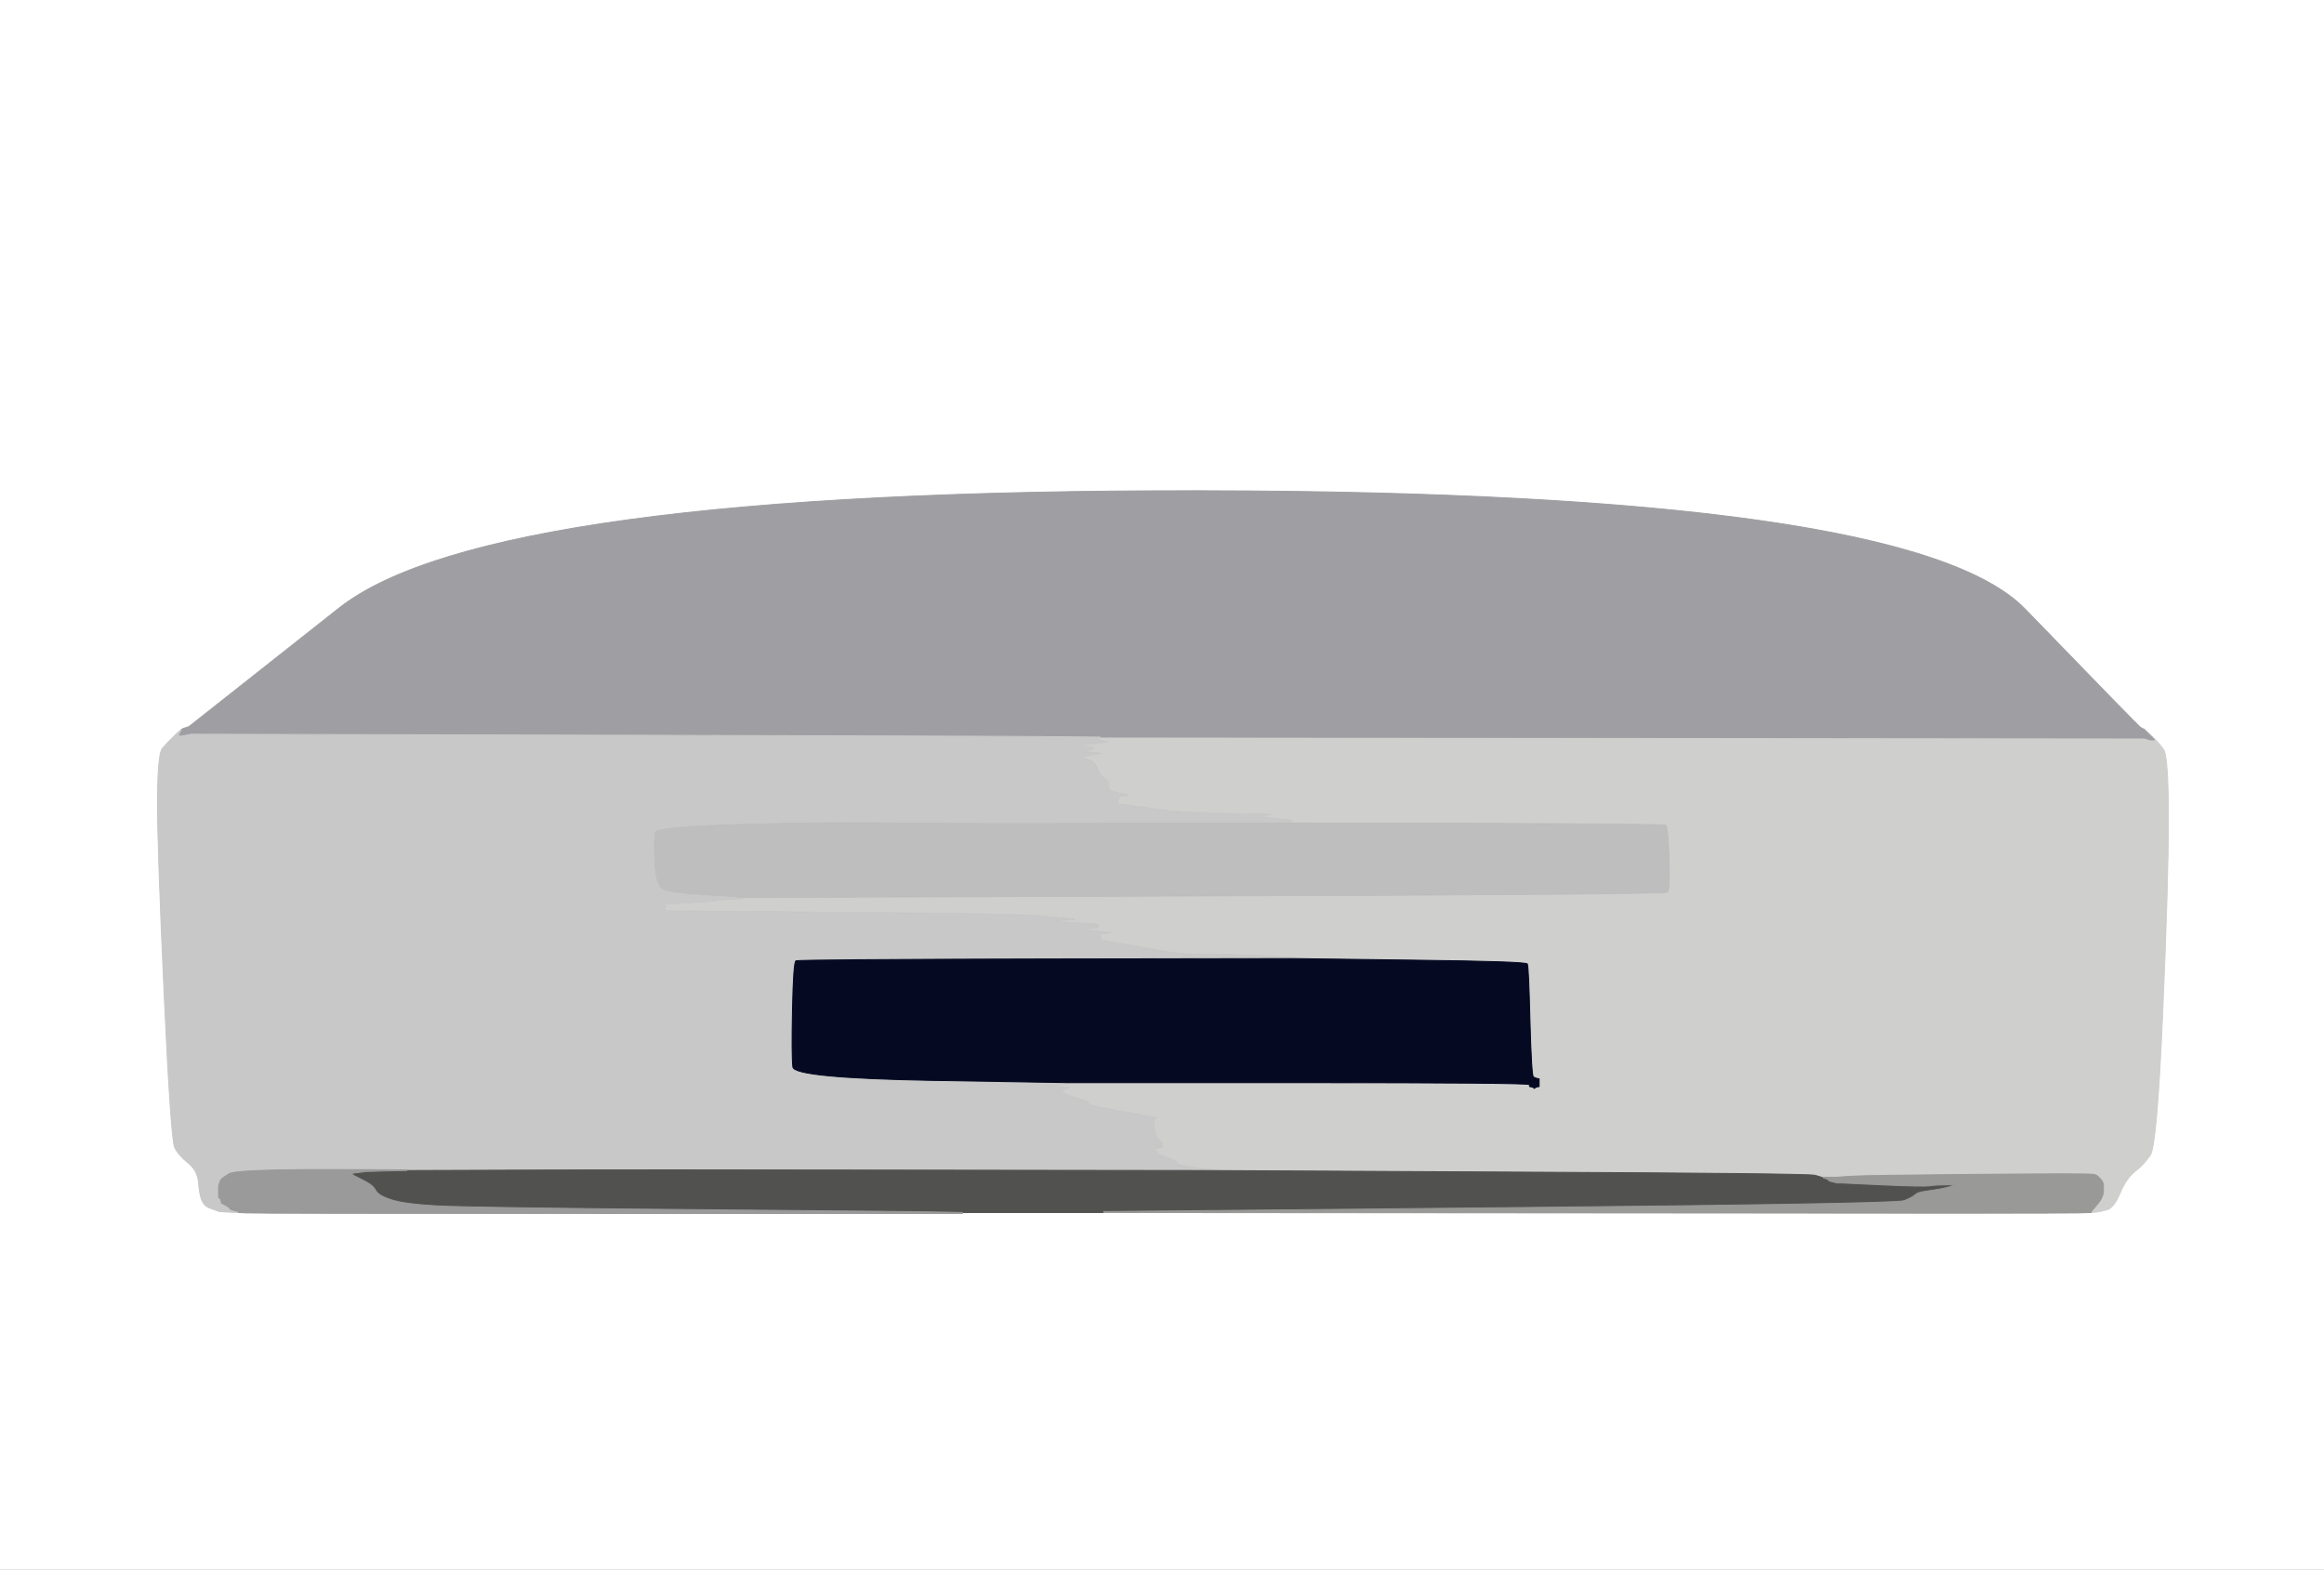 <!-- Created with clker.com Auto tracing tool http://www.clker.com) --> 
<svg 
   xmlns='http://www.w3.org/2000/svg'
   width='1217'
   height='822'>
<rect width="100%" height="100%" fill="#333333" stroke="none"/>
<path style='opacity:1;fill:#FFFFFF;fill-rule:evenodd;stroke:#FFFFFF;stroke-width:0.5px;stroke-linecap:butt;stroke-linejoin:miter;stroke-opacity:1;' d='M 0.0 411.0 L 0.0 0.0 L 608.5 0.0 L 1217.0 0.0 L 1217.0 411.0 L 1217.0 822.0 L 608.5 822.0 L 0.0 822.0 L 0.0 411.0 z 
M 1122.5 381.8 L 1123.0 382.0 L 1123.2 382.0 Q 1123.5 382.0 1123.8 382.5 L 1124.0 383.0 L 1124.2 383.0 Q 1124.5 383.0 1124.8 383.5 L 1125.0 384.0 L 1125.2 384.0 Q 1125.5 384.0 1125.8 384.5 L 1126.0 385.0 L 1126.2 385.0 Q 1126.5 385.0 1126.8 385.5 L 1127.0 386.0 L 1127.2 386.0 Q 1127.5 386.0 1127.8 386.5 L 1128.0 387.0 L 1131.8 391.5 Q 1135.5 396.0 1135.5 429.0 Q 1135.5 462.0 1132.5 531.0 Q 1129.5 600.0 1126.0 605.0 Q 1122.5 610.0 1118.0 613.5 Q 1113.5 617.0 1110.2 624.8 Q 1107.0 632.5 1103.5 633.5 Q 1100.0 634.5 1097.5 634.8 L 1095.0 635.0 L 1088.5 635.2 Q 1082.0 635.5 830.0 635.2 L 578.0 635.0 L 541.0 635.0 L 504.0 635.0 L 504.0 635.2 L 504.0 635.5 L 318.5 635.5 Q 133.0 635.5 129.0 635.2 L 125.0 635.0 L 120.0 634.8 L 115.0 634.5 L 113.5 634.0 Q 112.0 633.5 109.5 632.5 Q 107.0 631.5 105.8 628.8 Q 104.5 626.0 104.0 619.5 Q 103.5 613.0 98.5 609.0 Q 93.5 605.0 91.5 601.0 Q 89.5 597.0 86.0 521.5 Q 82.5 446.0 82.5 420.5 Q 82.5 395.0 87.2 390.0 L 92.0 385.0 L 92.2 384.5 Q 92.5 384.0 92.8 384.0 L 93.0 384.0 L 93.2 383.5 Q 93.5 383.0 93.8 383.0 L 94.0 383.0 L 94.2 382.5 Q 94.5 382.0 94.8 382.0 L 95.0 382.0 L 95.5 381.8 L 96.0 381.5 L 97.5 381.0 L 99.0 380.5 L 177.5 318.5 Q 256.0 256.5 628.5 257.0 Q 1001.0 257.5 1060.5 319.0 Q 1120.0 380.5 1121.0 381.0 Q 1122.0 381.5 1122.5 381.8 z 
'/>
<path style='opacity:1;fill:#CFCFCE;fill-rule:evenodd;stroke:#CFCFCE;stroke-width:0.5px;stroke-linecap:butt;stroke-linejoin:miter;stroke-opacity:1;' d='M 1124.0 384.5 L 1123.0 382.0 L 1126.8 385.5 Q 1130.5 389.0 1133.0 392.5 Q 1135.5 396.0 1135.5 429.0 Q 1135.5 462.0 1132.5 531.0 Q 1129.5 600.0 1126.0 605.0 Q 1122.5 610.0 1118.0 613.5 Q 1113.5 617.0 1110.2 624.8 Q 1107.0 632.5 1103.5 633.5 Q 1100.0 634.5 1097.5 634.8 L 1095.0 635.0 L 1095.0 634.8 Q 1095.0 634.5 1098.2 630.8 Q 1101.5 627.0 1101.5 623.5 L 1101.5 620.0 L 1101.0 619.0 L 1100.5 618.0 L 1100.2 617.8 L 1100.0 617.5 L 1099.8 617.2 L 1099.5 617.0 L 1099.2 616.8 L 1099.0 616.5 L 1098.8 616.2 L 1098.5 616.0 L 1098.2 615.8 L 1098.0 615.5 L 1096.0 615.0 Q 1094.0 614.5 1035.5 615.0 Q 977.0 615.5 969.5 616.0 L 962.0 616.5 L 961.0 616.5 L 960.0 616.5 L 957.5 616.5 L 955.0 616.5 L 955.0 616.8 L 955.0 617.0 L 954.5 616.8 Q 954.0 616.5 950.5 615.5 Q 947.0 614.5 791.0 613.8 L 635.0 613.0 L 635.0 612.8 L 635.0 612.5 L 630.0 612.0 Q 625.0 611.5 620.0 610.5 Q 615.0 609.5 616.0 609.0 Q 617.0 608.5 612.0 606.5 L 607.0 604.5 L 606.8 604.2 L 606.5 604.0 L 606.2 603.8 L 606.0 603.5 L 605.8 603.2 L 605.5 603.0 L 605.2 602.8 L 605.0 602.5 L 604.8 602.2 L 604.5 602.0 L 604.2 601.8 L 604.0 601.5 L 606.5 601.2 Q 609.0 601.0 608.8 599.5 Q 608.5 598.0 606.8 596.8 Q 605.0 595.5 604.5 590.8 Q 604.0 586.0 605.0 585.8 L 606.0 585.5 L 603.5 585.0 Q 601.0 584.5 584.5 581.5 Q 568.0 578.5 570.0 578.0 Q 572.0 577.5 565.5 575.5 L 559.0 573.5 L 558.8 573.2 Q 558.5 573.0 556.8 572.2 Q 555.0 571.5 557.5 570.5 L 560.0 569.5 L 554.5 569.0 L 549.0 568.5 L 554.5 568.0 L 560.0 567.5 L 560.0 567.2 L 560.0 567.0 L 680.2 567.0 Q 800.5 567.0 800.8 568.0 L 801.0 569.0 L 802.0 569.2 L 803.0 569.5 L 803.2 569.8 L 803.5 570.0 L 803.8 569.8 L 804.0 569.5 L 805.0 569.2 L 806.0 569.0 L 806.0 567.0 L 806.0 565.0 L 805.0 564.8 L 804.0 564.5 L 803.0 564.0 Q 802.0 563.5 801.2 534.8 Q 800.5 506.0 799.8 504.8 Q 799.0 503.5 738.5 502.8 L 678.0 502.0 L 678.0 501.8 L 678.0 501.5 L 669.5 501.0 Q 661.0 500.5 647.5 500.0 Q 634.0 499.5 626.8 499.8 Q 619.5 500.0 604.2 497.2 Q 589.0 494.5 583.0 493.5 L 577.0 492.5 L 576.8 492.2 L 576.5 492.0 L 576.2 490.5 L 576.0 489.0 L 579.0 488.8 L 582.0 488.5 L 577.5 488.0 L 573.0 487.5 L 570.0 487.0 L 567.0 486.5 L 571.0 486.2 L 575.0 486.0 L 575.0 485.0 L 575.0 484.0 L 572.0 483.8 Q 569.0 483.5 558.0 483.0 L 547.0 482.5 L 555.0 482.0 L 563.0 481.5 L 558.0 481.0 Q 553.0 480.5 543.0 479.5 Q 533.0 478.5 440.5 477.8 L 348.0 477.0 L 348.2 476.0 L 348.5 475.0 L 348.8 474.8 L 349.0 474.5 L 347.5 474.0 L 346.0 473.5 L 360.2 472.8 Q 374.5 472.0 374.2 471.8 Q 374.0 471.5 381.5 471.0 L 389.0 470.5 L 389.0 470.2 L 389.0 470.0 L 630.5 469.2 Q 872.0 468.5 873.2 467.2 Q 874.5 466.0 874.0 449.5 Q 873.5 433.0 872.2 432.2 Q 871.0 431.5 774.0 431.2 L 677.0 431.0 L 676.8 430.5 L 676.5 430.0 L 676.2 429.8 L 676.0 429.5 L 671.0 429.0 Q 666.0 428.5 662.5 428.0 L 659.0 427.5 L 662.5 427.0 L 666.0 426.5 L 642.5 426.0 Q 619.0 425.5 611.5 424.5 Q 604.0 423.5 594.5 422.2 L 585.0 421.0 L 585.2 420.0 L 585.5 419.0 L 585.8 418.0 Q 586.0 417.0 588.5 416.8 L 591.0 416.5 L 589.0 416.0 Q 587.0 415.5 583.5 414.8 Q 580.0 414.0 580.5 411.5 Q 581.0 409.0 578.5 407.8 Q 576.0 406.5 574.8 402.8 Q 573.5 399.0 569.8 397.8 L 566.0 396.5 L 568.5 396.0 Q 571.0 395.5 574.0 395.0 L 577.0 394.5 L 572.0 394.0 L 567.0 393.5 L 569.5 393.0 Q 572.0 392.5 572.2 392.2 L 572.5 392.0 L 572.8 391.8 L 573.0 391.5 L 568.5 391.0 L 564.0 390.5 L 568.0 390.0 Q 572.0 389.5 576.0 389.0 L 580.0 388.5 L 577.5 388.0 Q 575.0 387.5 575.2 387.2 L 575.5 387.0 L 575.8 386.5 L 576.0 386.0 L 849.5 386.2 L 1123.0 386.5 L 1124.0 386.8 Q 1125.0 387.0 1124.0 384.5 z 
'/>
<path style='opacity:1;fill:#9F9FA3;fill-rule:evenodd;stroke:#9F9FA3;stroke-width:0.5px;stroke-linecap:butt;stroke-linejoin:miter;stroke-opacity:1;' d='M 1122.5 381.8 L 1123.0 382.0 L 1123.0 382.2 L 1123.0 382.5 L 1123.5 382.8 L 1124.0 383.0 L 1124.0 383.2 L 1124.0 383.5 L 1124.5 383.8 L 1125.0 384.0 L 1125.0 384.2 L 1125.0 384.5 L 1125.5 384.8 L 1126.0 385.0 L 1126.0 385.2 L 1126.0 385.5 L 1126.5 385.8 L 1127.0 386.0 L 1127.0 386.2 L 1127.0 386.5 L 1127.5 386.8 L 1128.0 387.0 L 1128.0 387.2 L 1128.0 387.5 L 1127.0 387.5 L 1126.0 387.5 L 1124.5 387.0 L 1123.0 386.5 L 849.5 386.2 L 576.0 386.0 L 554.0 385.8 Q 532.0 385.5 316.0 385.0 L 100.0 384.5 L 97.5 385.0 L 95.0 385.5 L 93.5 385.5 L 92.0 385.5 L 92.0 385.2 L 92.0 385.0 L 92.5 384.8 L 93.0 384.5 L 93.0 384.2 L 93.0 384.0 L 93.5 383.8 L 94.0 383.5 L 94.0 383.2 L 94.0 383.0 L 94.5 382.8 L 95.0 382.5 L 95.0 382.2 L 95.0 382.0 L 95.5 381.8 L 96.0 381.5 L 97.5 381.0 L 99.0 380.5 L 177.5 318.5 Q 256.0 256.5 628.5 257.0 Q 1001.0 257.5 1060.5 319.0 Q 1120.0 380.5 1121.0 381.0 Q 1122.0 381.5 1122.5 381.8 z 
'/>
<path style='opacity:1;fill:#C7C8C7;fill-rule:evenodd;stroke:#C7C8C7;stroke-width:0.5px;stroke-linecap:butt;stroke-linejoin:miter;stroke-opacity:1;' d='M 91.2 385.5 L 95.0 382.0 L 94.0 383.8 Q 93.0 385.5 94.0 385.5 L 95.0 385.5 L 97.5 385.0 L 100.0 384.5 L 316.0 385.0 Q 532.0 385.5 554.0 385.8 L 576.0 386.0 L 575.8 386.5 L 575.5 387.0 L 575.2 387.2 Q 575.0 387.5 577.5 388.0 L 580.0 388.5 L 576.0 389.0 Q 572.0 389.5 568.0 390.0 L 564.0 390.5 L 568.5 391.0 L 573.0 391.5 L 572.8 391.8 L 572.5 392.0 L 572.2 392.2 Q 572.0 392.5 569.5 393.0 L 567.0 393.5 L 572.0 394.0 L 577.0 394.5 L 574.0 395.0 Q 571.0 395.5 568.5 396.0 L 566.0 396.5 L 569.8 397.8 Q 573.5 399.0 574.8 402.8 Q 576.0 406.5 578.5 407.8 Q 581.0 409.0 580.5 411.5 Q 580.0 414.0 583.5 414.8 Q 587.0 415.5 589.0 416.0 L 591.0 416.5 L 588.5 416.8 Q 586.0 417.0 585.8 418.0 L 585.5 419.0 L 585.2 420.0 L 585.0 421.0 L 594.5 422.2 Q 604.0 423.5 611.5 424.5 Q 619.0 425.5 642.5 426.0 L 666.0 426.5 L 662.5 427.0 L 659.0 427.5 L 662.5 428.0 Q 666.0 428.5 671.0 429.0 L 676.0 429.5 L 676.2 429.8 L 676.5 430.0 L 676.8 430.5 L 677.0 431.0 L 590.0 431.2 Q 503.0 431.5 467.5 431.0 Q 432.0 430.5 388.0 431.8 Q 344.0 433.0 343.2 436.0 Q 342.5 439.0 343.0 451.5 Q 343.5 464.0 347.8 465.8 Q 352.0 467.5 368.5 468.5 L 385.0 469.5 L 387.0 469.8 L 389.0 470.0 L 389.0 470.2 L 389.0 470.5 L 381.5 471.0 Q 374.0 471.5 374.2 471.8 Q 374.5 472.0 360.2 472.8 L 346.0 473.5 L 347.5 474.0 L 349.0 474.5 L 348.8 474.8 L 348.5 475.0 L 348.2 476.0 L 348.0 477.0 L 440.5 477.8 Q 533.0 478.5 543.0 479.5 Q 553.0 480.5 558.0 481.0 L 563.0 481.5 L 555.0 482.0 L 547.0 482.5 L 558.0 483.0 Q 569.0 483.5 572.0 483.8 L 575.0 484.0 L 575.0 485.0 L 575.0 486.0 L 571.0 486.2 L 567.0 486.5 L 570.0 487.0 L 573.0 487.5 L 577.5 488.0 L 582.0 488.5 L 579.0 488.8 L 576.0 489.0 L 576.2 490.5 L 576.5 492.0 L 576.8 492.2 L 577.0 492.5 L 583.0 493.5 Q 589.0 494.5 604.2 497.2 Q 619.5 500.0 626.8 499.8 Q 634.0 499.5 647.5 500.0 Q 661.0 500.5 669.5 501.0 L 678.0 501.5 L 678.0 501.8 L 678.0 502.0 L 548.0 502.2 Q 418.0 502.5 416.8 503.2 Q 415.5 504.0 415.0 528.5 Q 414.5 553.0 415.2 558.8 Q 416.0 564.5 488.0 565.8 L 560.0 567.0 L 560.0 567.2 L 560.0 567.5 L 554.5 568.0 L 549.0 568.5 L 554.5 569.0 L 560.0 569.5 L 557.5 570.5 Q 555.0 571.5 556.8 572.2 Q 558.5 573.0 558.8 573.2 L 559.0 573.5 L 565.5 575.5 Q 572.0 577.5 570.0 578.0 Q 568.0 578.5 584.5 581.5 Q 601.0 584.5 603.5 585.0 L 606.0 585.5 L 605.0 585.8 Q 604.0 586.0 604.5 590.8 Q 605.0 595.5 606.8 596.8 Q 608.5 598.0 608.8 599.5 Q 609.0 601.0 606.5 601.2 L 604.0 601.5 L 604.2 601.8 L 604.5 602.0 L 604.8 602.2 L 605.0 602.5 L 605.2 602.8 L 605.5 603.0 L 605.8 603.2 L 606.0 603.5 L 606.2 603.8 L 606.5 604.0 L 606.8 604.2 L 607.0 604.5 L 612.0 606.5 Q 617.0 608.5 616.0 609.0 Q 615.0 609.5 620.0 610.5 Q 625.0 611.5 630.0 612.0 L 635.0 612.5 L 635.0 612.8 L 635.0 613.0 L 482.5 612.8 Q 330.0 612.5 271.5 612.8 L 213.0 613.0 L 213.0 612.8 Q 213.0 612.5 168.0 612.5 Q 123.0 612.5 119.8 614.8 L 116.5 617.0 L 116.2 617.2 L 116.0 617.5 L 115.8 617.8 L 115.5 618.0 L 115.0 619.5 L 114.5 621.0 L 114.5 624.0 L 114.5 627.0 L 114.8 627.2 L 115.0 627.5 L 115.2 627.8 L 115.5 628.0 L 115.8 629.0 L 116.0 630.0 L 117.8 631.0 Q 119.5 632.0 119.8 632.2 L 120.0 632.5 L 120.2 632.8 L 120.5 633.0 L 120.8 633.2 L 121.0 633.5 L 123.0 634.0 L 125.0 634.5 L 125.0 634.8 L 125.0 635.0 L 120.0 634.8 L 115.0 634.5 L 113.5 634.0 Q 112.0 633.5 109.5 632.5 Q 107.0 631.5 105.8 628.8 Q 104.5 626.0 104.0 619.5 Q 103.5 613.0 98.5 609.0 Q 93.5 605.0 91.5 601.0 Q 89.5 597.0 86.0 521.5 Q 82.5 446.0 82.5 420.5 Q 82.5 395.0 85.0 392.0 Q 87.5 389.0 91.2 385.5 z 
'/>
<path style='opacity:1;fill:#050A22;fill-rule:evenodd;stroke:#050A22;stroke-width:0.5px;stroke-linecap:butt;stroke-linejoin:miter;stroke-opacity:1;' d='M 548.0 502.2 L 678.0 502.0 L 738.5 502.8 Q 799.0 503.5 799.8 504.8 Q 800.5 506.0 801.2 534.8 Q 802.0 563.5 803.0 564.0 L 804.0 564.5 L 805.0 564.8 L 806.0 565.0 L 806.0 567.0 L 806.0 569.0 L 805.0 569.2 L 804.0 569.5 L 803.8 569.8 L 803.5 570.0 L 803.2 569.8 L 803.0 569.5 L 802.0 569.2 L 801.0 569.0 L 800.8 568.0 Q 800.5 567.0 680.2 567.0 L 560.0 567.0 L 488.0 565.8 Q 416.0 564.5 415.2 558.8 Q 414.5 553.0 415.0 528.5 Q 415.5 504.0 416.8 503.2 Q 418.0 502.5 548.0 502.2 z 
'/>
<path style='opacity:1;fill:#BDBEBD;fill-rule:evenodd;stroke:#BDBEBD;stroke-width:0.5px;stroke-linecap:butt;stroke-linejoin:miter;stroke-opacity:1;' d='M 590.0 431.2 L 677.0 431.0 L 774.0 431.2 Q 871.0 431.5 872.2 432.2 Q 873.5 433.0 874.0 449.5 Q 874.5 466.0 873.2 467.2 Q 872.0 468.5 630.5 469.2 L 389.0 470.0 L 387.0 469.8 L 385.0 469.5 L 368.5 468.5 Q 352.0 467.5 347.8 465.8 Q 343.5 464.0 343.0 451.5 Q 342.5 439.0 343.2 436.0 Q 344.0 433.0 388.0 431.8 Q 432.0 430.5 467.5 431.0 Q 503.0 431.5 590.0 431.2 z 
'/>
<path style='opacity:1;fill:#515150;fill-rule:evenodd;stroke:#515150;stroke-width:0.5px;stroke-linecap:butt;stroke-linejoin:miter;stroke-opacity:1;' d='M 482.5 612.8 L 635.0 613.0 L 791.0 613.8 Q 947.0 614.5 950.5 615.5 Q 954.0 616.5 954.5 616.8 L 955.0 617.0 L 956.0 617.2 L 957.0 617.5 L 957.2 617.8 L 957.5 618.0 L 957.8 618.2 L 958.0 618.5 L 960.0 619.0 L 962.0 619.5 L 963.0 619.5 L 964.0 619.5 L 985.5 620.5 Q 1007.0 621.5 1010.5 621.0 Q 1014.0 620.5 1019.0 620.5 L 1024.0 620.5 L 1022.5 621.0 L 1021.0 621.5 L 1019.0 622.0 L 1017.0 622.5 L 1014.0 623.0 Q 1011.0 623.5 1007.5 624.0 Q 1004.0 624.5 1002.8 625.8 Q 1001.5 627.0 997.2 628.8 Q 993.0 630.5 785.5 632.5 L 578.0 634.5 L 578.0 634.8 L 578.0 635.0 L 541.0 635.0 L 504.0 635.0 L 495.0 634.8 Q 486.0 634.5 366.0 633.5 Q 246.0 632.5 228.5 631.5 Q 211.0 630.5 204.5 628.2 Q 198.0 626.0 196.8 623.5 Q 195.5 621.0 192.2 619.2 L 189.0 617.5 L 188.0 617.0 L 187.0 616.5 L 186.0 616.0 L 185.0 615.5 L 184.8 615.2 L 184.5 615.0 L 184.2 614.8 L 184.0 614.5 L 188.0 614.0 L 192.0 613.5 L 202.5 613.2 L 213.0 613.0 L 271.5 612.8 Q 330.0 612.5 482.5 612.8 z 
'/>
<path style='opacity:1;fill:#999998;fill-rule:evenodd;stroke:#999998;stroke-width:0.5px;stroke-linecap:butt;stroke-linejoin:miter;stroke-opacity:1;' d='M 1096.0 615.0 L 1098.0 615.5 L 1098.2 615.8 L 1098.5 616.0 L 1098.8 616.2 L 1099.0 616.5 L 1099.2 616.8 L 1099.5 617.0 L 1099.8 617.2 L 1100.0 617.5 L 1100.2 617.8 L 1100.5 618.0 L 1101.0 619.0 L 1101.5 620.0 L 1101.5 623.5 Q 1101.5 627.0 1098.2 630.8 Q 1095.0 634.5 1095.0 634.8 L 1095.0 635.0 L 1088.5 635.2 Q 1082.0 635.5 830.0 635.2 L 578.0 635.0 L 578.0 634.8 L 578.0 634.5 L 785.5 632.5 Q 993.0 630.5 997.2 628.8 Q 1001.5 627.0 1002.8 625.8 Q 1004.0 624.5 1007.5 624.0 Q 1011.0 623.5 1014.0 623.0 L 1017.0 622.5 L 1019.0 622.0 L 1021.0 621.5 L 1022.5 621.0 L 1024.0 620.5 L 1019.0 620.5 Q 1014.0 620.5 1010.5 621.0 Q 1007.0 621.5 985.5 620.5 L 964.0 619.5 L 963.0 619.5 L 962.0 619.5 L 960.0 619.0 L 958.0 618.5 L 957.8 618.2 L 957.5 618.0 L 957.2 617.8 L 957.0 617.5 L 956.0 617.2 L 955.0 617.0 L 955.0 616.8 L 955.0 616.5 L 957.5 616.5 L 960.0 616.5 L 961.0 616.5 L 962.0 616.5 L 969.5 616.0 Q 977.0 615.5 1035.5 615.0 Q 1094.0 614.5 1096.0 615.0 z 
'/>
<path style='opacity:1;fill:#9A9A9A;fill-rule:evenodd;stroke:#9A9A9A;stroke-width:0.5px;stroke-linecap:butt;stroke-linejoin:miter;stroke-opacity:1;' d='M 213.0 612.8 L 213.0 613.0 L 202.5 613.2 L 192.0 613.5 L 188.0 614.0 L 184.0 614.5 L 184.2 614.8 L 184.5 615.0 L 184.8 615.2 L 185.0 615.5 L 186.0 616.0 L 187.0 616.5 L 188.0 617.0 L 189.0 617.5 L 192.2 619.2 Q 195.5 621.0 196.8 623.5 Q 198.0 626.0 204.5 628.2 Q 211.0 630.5 228.5 631.5 Q 246.0 632.5 366.0 633.5 Q 486.0 634.5 495.0 634.8 L 504.0 635.0 L 504.0 635.2 L 504.0 635.5 L 318.5 635.5 Q 133.0 635.5 129.0 635.2 L 125.0 635.0 L 125.0 634.8 L 125.0 634.5 L 123.0 634.0 L 121.0 633.5 L 120.8 633.2 L 120.5 633.0 L 120.2 632.8 L 120.0 632.5 L 119.8 632.2 Q 119.5 632.0 117.8 631.0 L 116.0 630.0 L 115.8 629.0 L 115.5 628.0 L 115.2 627.8 L 115.0 627.5 L 114.8 627.2 L 114.5 627.0 L 114.5 624.0 L 114.5 621.0 L 115.0 619.5 L 115.5 618.0 L 115.8 617.8 L 116.0 617.5 L 116.2 617.2 L 116.5 617.0 L 119.8 614.8 Q 123.0 612.5 168.0 612.5 Q 213.0 612.5 213.0 612.8 z 
'/>
</svg>
